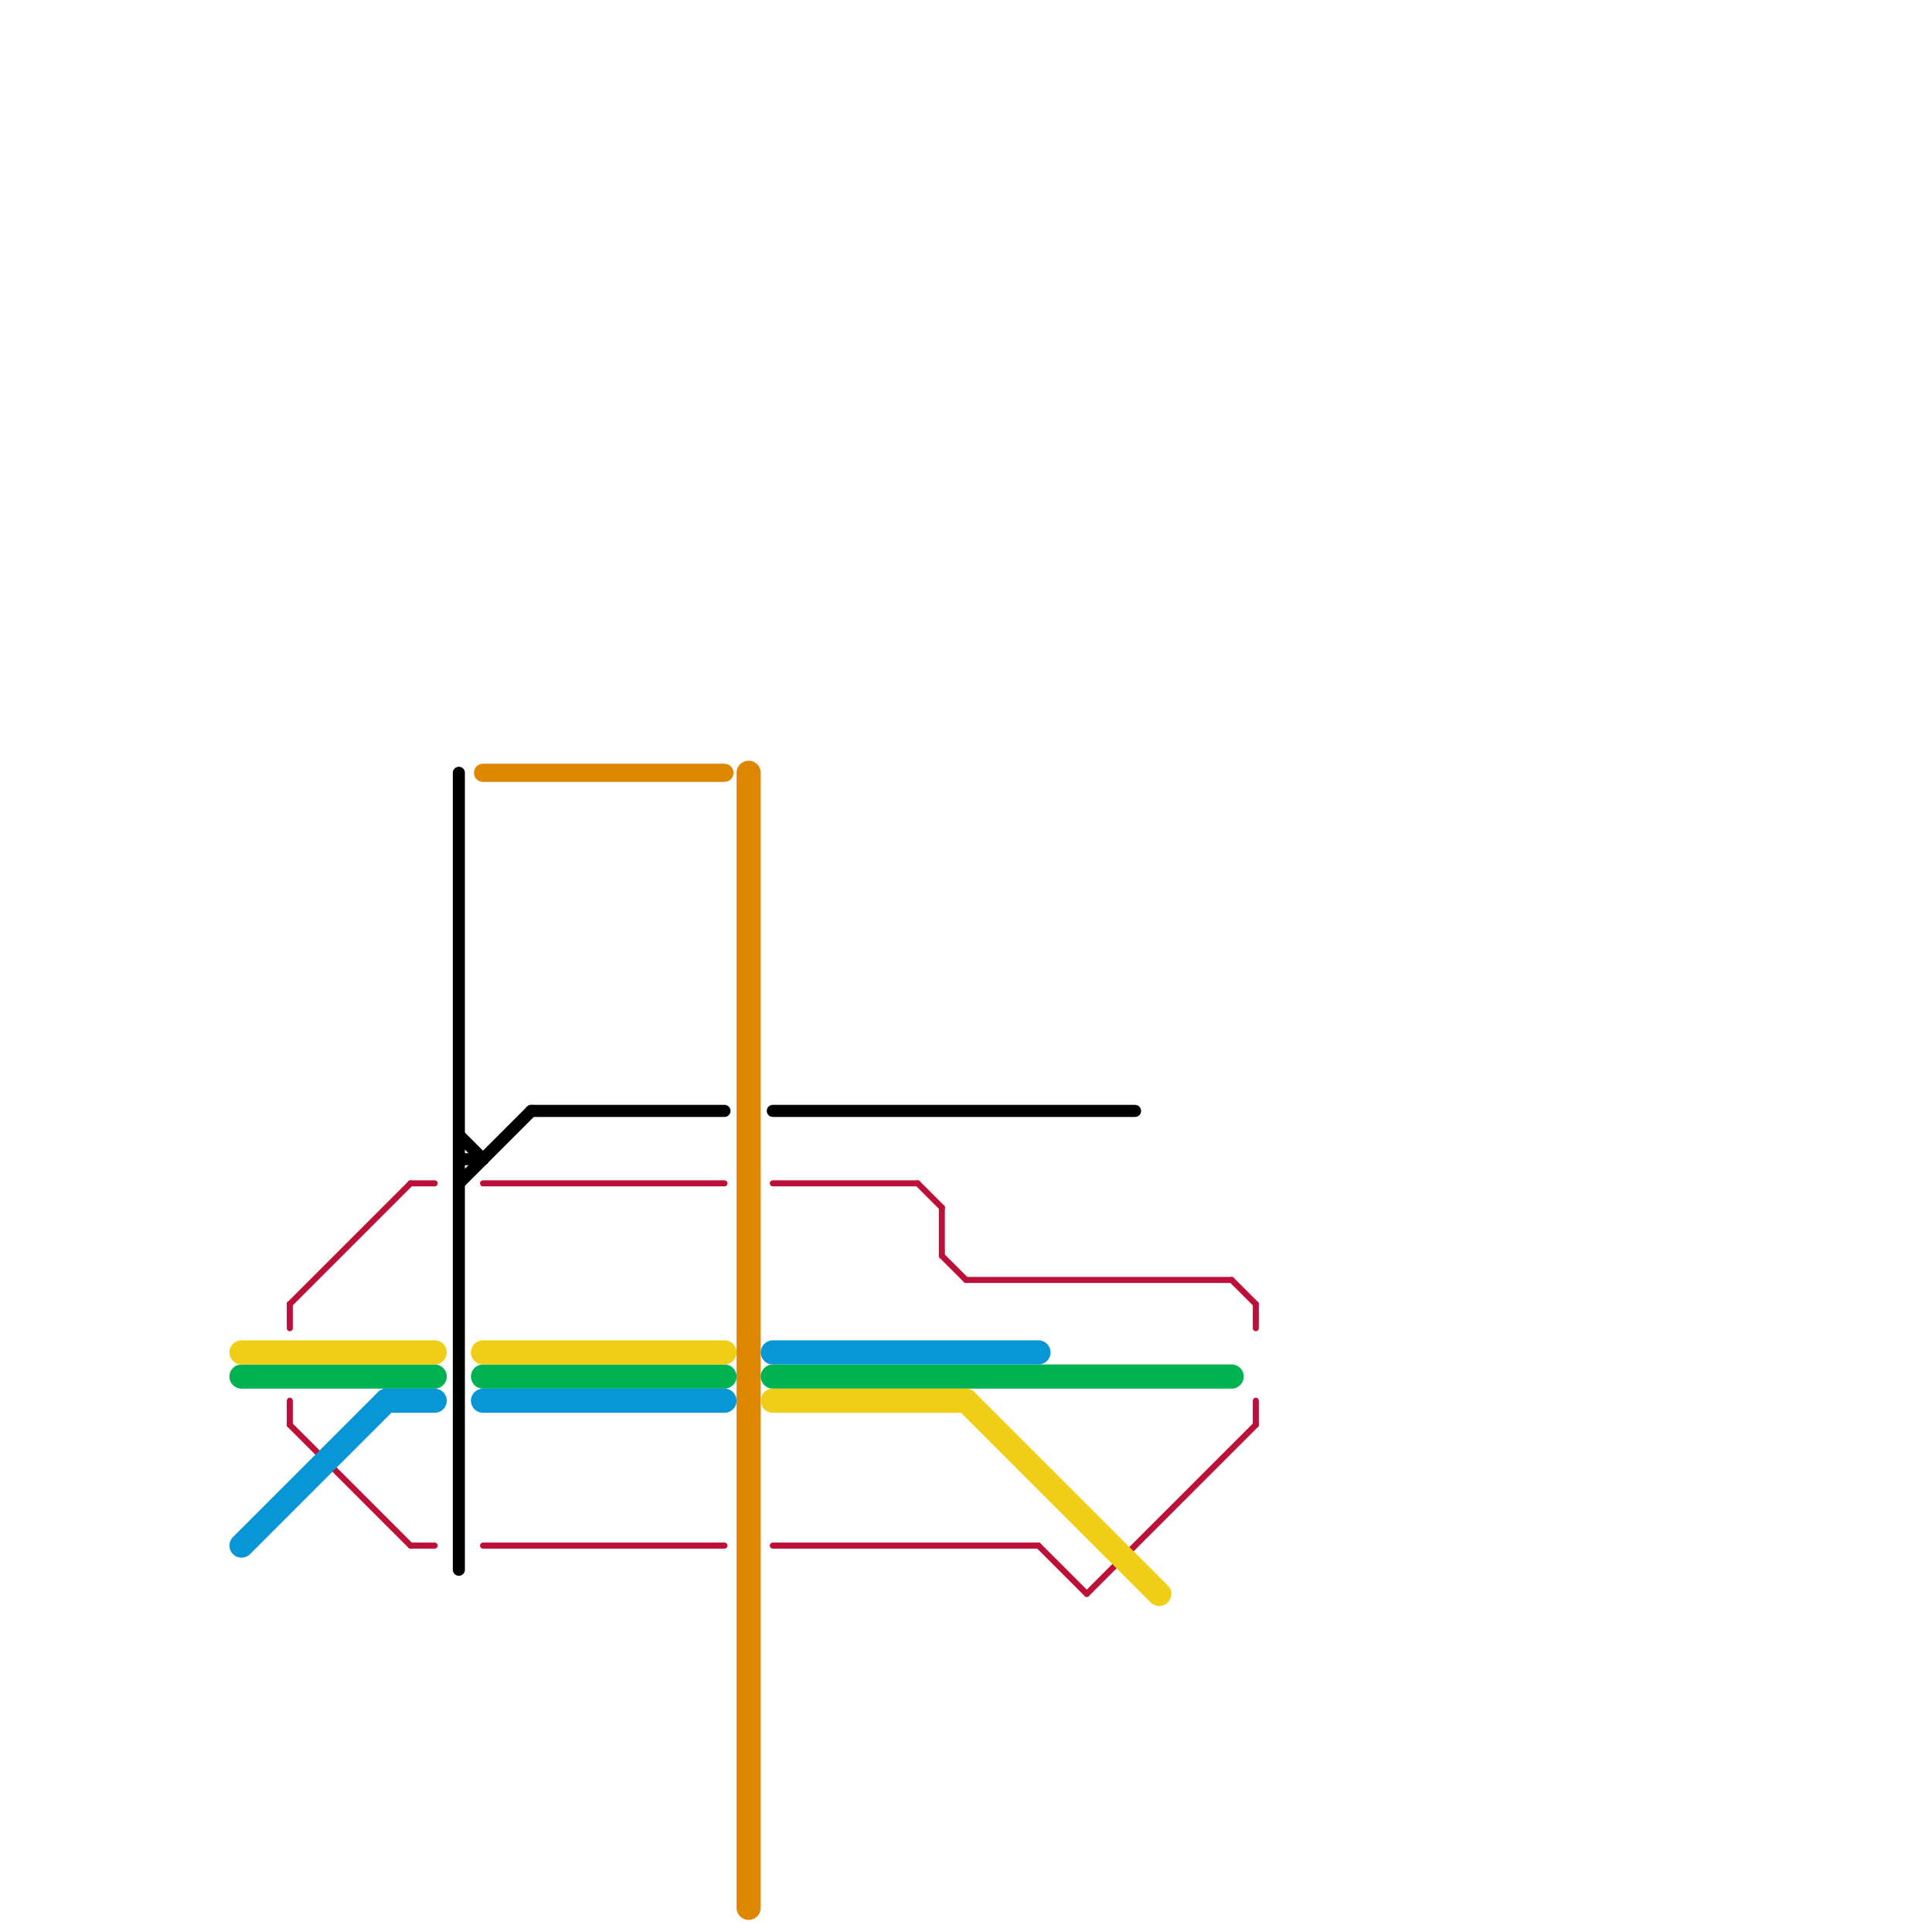
<svg version="1.1" xmlns="http://www.w3.org/2000/svg" viewBox="0 0 80 80">
<style>text { font: 1px Helvetica; font-weight: 600; white-space: pre; dominant-baseline: central; } line { stroke-width: 1; fill: none; stroke-linecap: round; stroke-linejoin: round; } .c0 { stroke: #bd1038 } .c1 { stroke: #df8600 } .c2 { stroke: #00b251 } .c3 { stroke: #0896d7 } .c4 { stroke: #f0ce15 } .c5 { stroke: #000000 } .w2 { stroke-width: .75; }.w4 { stroke-width: .25; }.w1 { stroke-width: 1; }.w3 { stroke-width: .5; }</style><defs><g id="ct-xf"><circle r="0.5" fill="#fff" stroke="#000" stroke-width="0.2"/></g><g id="ct"><circle r="0.5" fill="#fff" stroke="#000" stroke-width="0.1"/></g><g id="csm-000000"><circle r="0.4" fill="#000000"/><circle r="0.2" fill="#fff"/></g><g id="csm-df8600"><circle r="0.4" fill="#df8600"/><circle r="0.2" fill="#fff"/></g><g id="clg-df8600"><circle r="0.6" fill="#df8600"/><circle r="0.3" fill="#fff"/></g><g id="clg-f0ce15"><circle r="0.6" fill="#f0ce15"/><circle r="0.3" fill="#fff"/></g></defs><line class="c0 w4" x1="32" y1="64" x2="43" y2="64"/><line class="c0 w4" x1="12" y1="54" x2="12" y2="55"/><line class="c0 w4" x1="52" y1="58" x2="52" y2="59"/><line class="c0 w4" x1="20" y1="64" x2="30" y2="64"/><line class="c0 w4" x1="12" y1="58" x2="12" y2="59"/><line class="c0 w4" x1="40" y1="53" x2="51" y2="53"/><line class="c0 w4" x1="20" y1="49" x2="30" y2="49"/><line class="c0 w4" x1="39" y1="50" x2="39" y2="52"/><line class="c0 w4" x1="12" y1="59" x2="17" y2="64"/><line class="c0 w4" x1="39" y1="52" x2="40" y2="53"/><line class="c0 w4" x1="43" y1="64" x2="45" y2="66"/><line class="c0 w4" x1="32" y1="49" x2="38" y2="49"/><line class="c0 w4" x1="51" y1="53" x2="52" y2="54"/><line class="c0 w4" x1="12" y1="54" x2="17" y2="49"/><line class="c0 w4" x1="52" y1="54" x2="52" y2="55"/><line class="c0 w4" x1="38" y1="49" x2="39" y2="50"/><line class="c0 w4" x1="17" y1="64" x2="18" y2="64"/><line class="c0 w4" x1="45" y1="66" x2="52" y2="59"/><line class="c0 w4" x1="17" y1="49" x2="18" y2="49"/><line class="c1 " x1="31" y1="32" x2="31" y2="79"/><line class="c1 w2" x1="20" y1="32" x2="30" y2="32"/><line class="c2 " x1="20" y1="57" x2="30" y2="57"/><line class="c2 " x1="32" y1="57" x2="51" y2="57"/><line class="c2 " x1="10" y1="57" x2="18" y2="57"/><line class="c3 " x1="16" y1="58" x2="18" y2="58"/><line class="c3 " x1="20" y1="58" x2="30" y2="58"/><line class="c3 " x1="32" y1="56" x2="43" y2="56"/><line class="c3 " x1="10" y1="64" x2="16" y2="58"/><line class="c4 " x1="10" y1="56" x2="18" y2="56"/><line class="c4 " x1="32" y1="58" x2="40" y2="58"/><line class="c4 " x1="40" y1="58" x2="48" y2="66"/><line class="c4 " x1="20" y1="56" x2="30" y2="56"/><line class="c5 w3" x1="32" y1="46" x2="47" y2="46"/><line class="c5 w3" x1="19" y1="47" x2="20" y2="48"/><line class="c5 w3" x1="22" y1="46" x2="30" y2="46"/><line class="c5 w3" x1="19" y1="32" x2="19" y2="65"/><line class="c5 w3" x1="19" y1="48" x2="20" y2="48"/><line class="c5 w3" x1="19" y1="49" x2="22" y2="46"/>
</svg>
